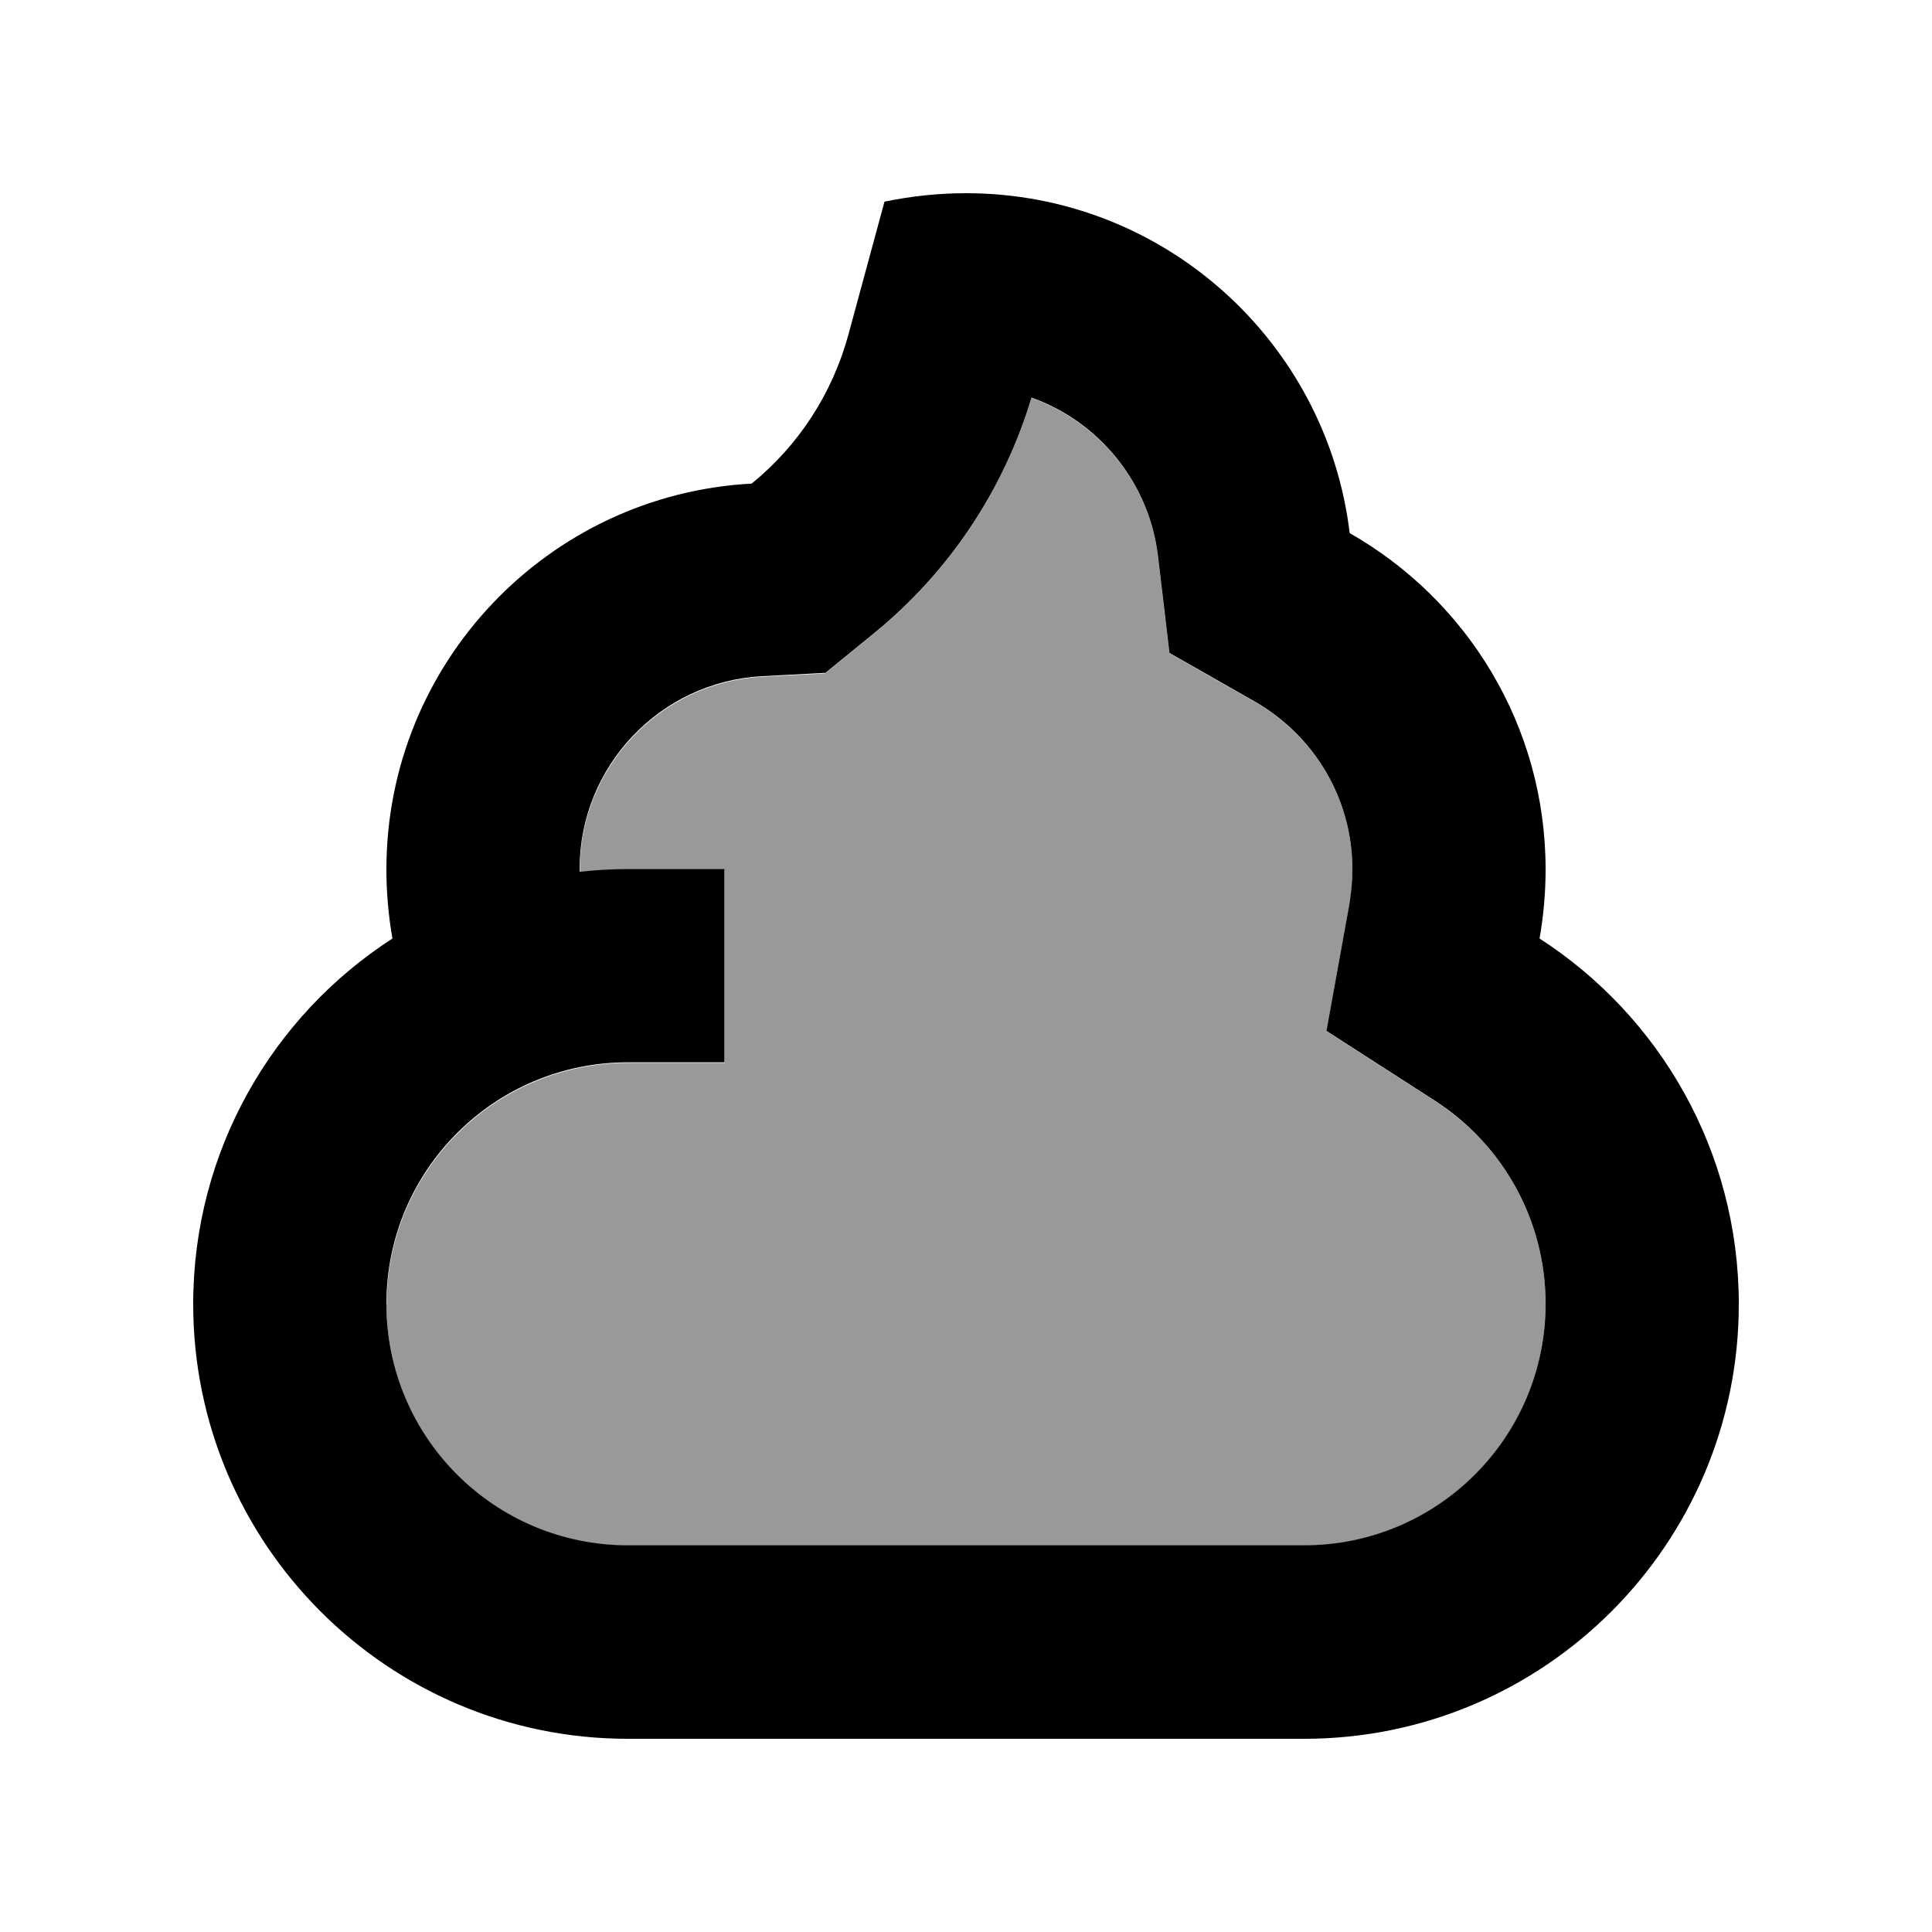 <svg xmlns="http://www.w3.org/2000/svg" viewBox="0 0 640 640"><!--! Font Awesome Pro 7.1.0 by @fontawesome - https://fontawesome.com License - https://fontawesome.com/license (Commercial License) Copyright 2025 Fonticons, Inc. --><path opacity=".4" fill="currentColor" d="M128 432C128 476.2 163.8 512 208 512L432 512C476.2 512 512 476.2 512 432C512 403.8 497.5 379 475.3 364.7L439.4 341.6C441.9 327.6 444.5 313.6 447 299.6C447.7 295.9 448 292.1 448 288.1C448 264.3 435 243.5 415.5 232.4C406.1 227.1 396.8 221.8 387.4 216.4C386.1 205.7 384.8 195 383.6 184.3C380.7 160 364.1 139.9 341.7 131.8C332.5 162.5 314.3 189.7 289.5 209.9C284.1 214.3 278.7 218.7 273.3 223.1C266.4 223.5 259.4 223.8 252.5 224.2C218.8 226 192.1 254 192.1 288.1L192.1 289C197.4 288.4 202.7 288.1 208.1 288.1C218.8 288.1 229.4 288.1 240.1 288.1L240.1 352.1L208.1 352.1C163.9 352.1 128.1 387.9 128.1 432.1z"/><path fill="currentColor" d="M273.3 223L289.5 209.8C314.3 189.6 332.5 162.4 341.7 131.7C364.1 139.7 380.7 159.9 383.6 184.2L387.4 216.3L415.5 232.3C435 243.4 448 264.2 448 288C448 292 447.6 295.8 447 299.5L439.4 341.5L475.3 364.6C497.5 378.9 512 403.8 512 431.9C512 476.1 476.2 511.9 432 511.9L208 511.9C163.8 511.9 128 476.1 128 431.9C128 387.7 163.8 351.9 208 351.9L240 351.9L240 287.9L208 287.9C202.6 287.9 197.3 288.2 192 288.8C192 288.5 192 288.2 192 287.9C192 253.7 218.8 225.8 252.4 224L273.2 222.9zM64 432C64 511.5 128.5 576 208 576L432 576C511.5 576 576 511.5 576 432C576 381.2 549.7 336.5 510 310.9C511.3 303.5 512 295.8 512 288C512 240.2 485.8 198.6 447.1 176.6C439.5 113.2 385.5 64 320 64C310.8 64 301.7 65 293 66.8L281 111C275.7 130.4 264.5 147.6 249 160.2C181.6 163.8 128 219.7 128 288C128 295.8 128.7 303.5 130 310.9C90.3 336.5 64 381.2 64 432z"/></svg>
